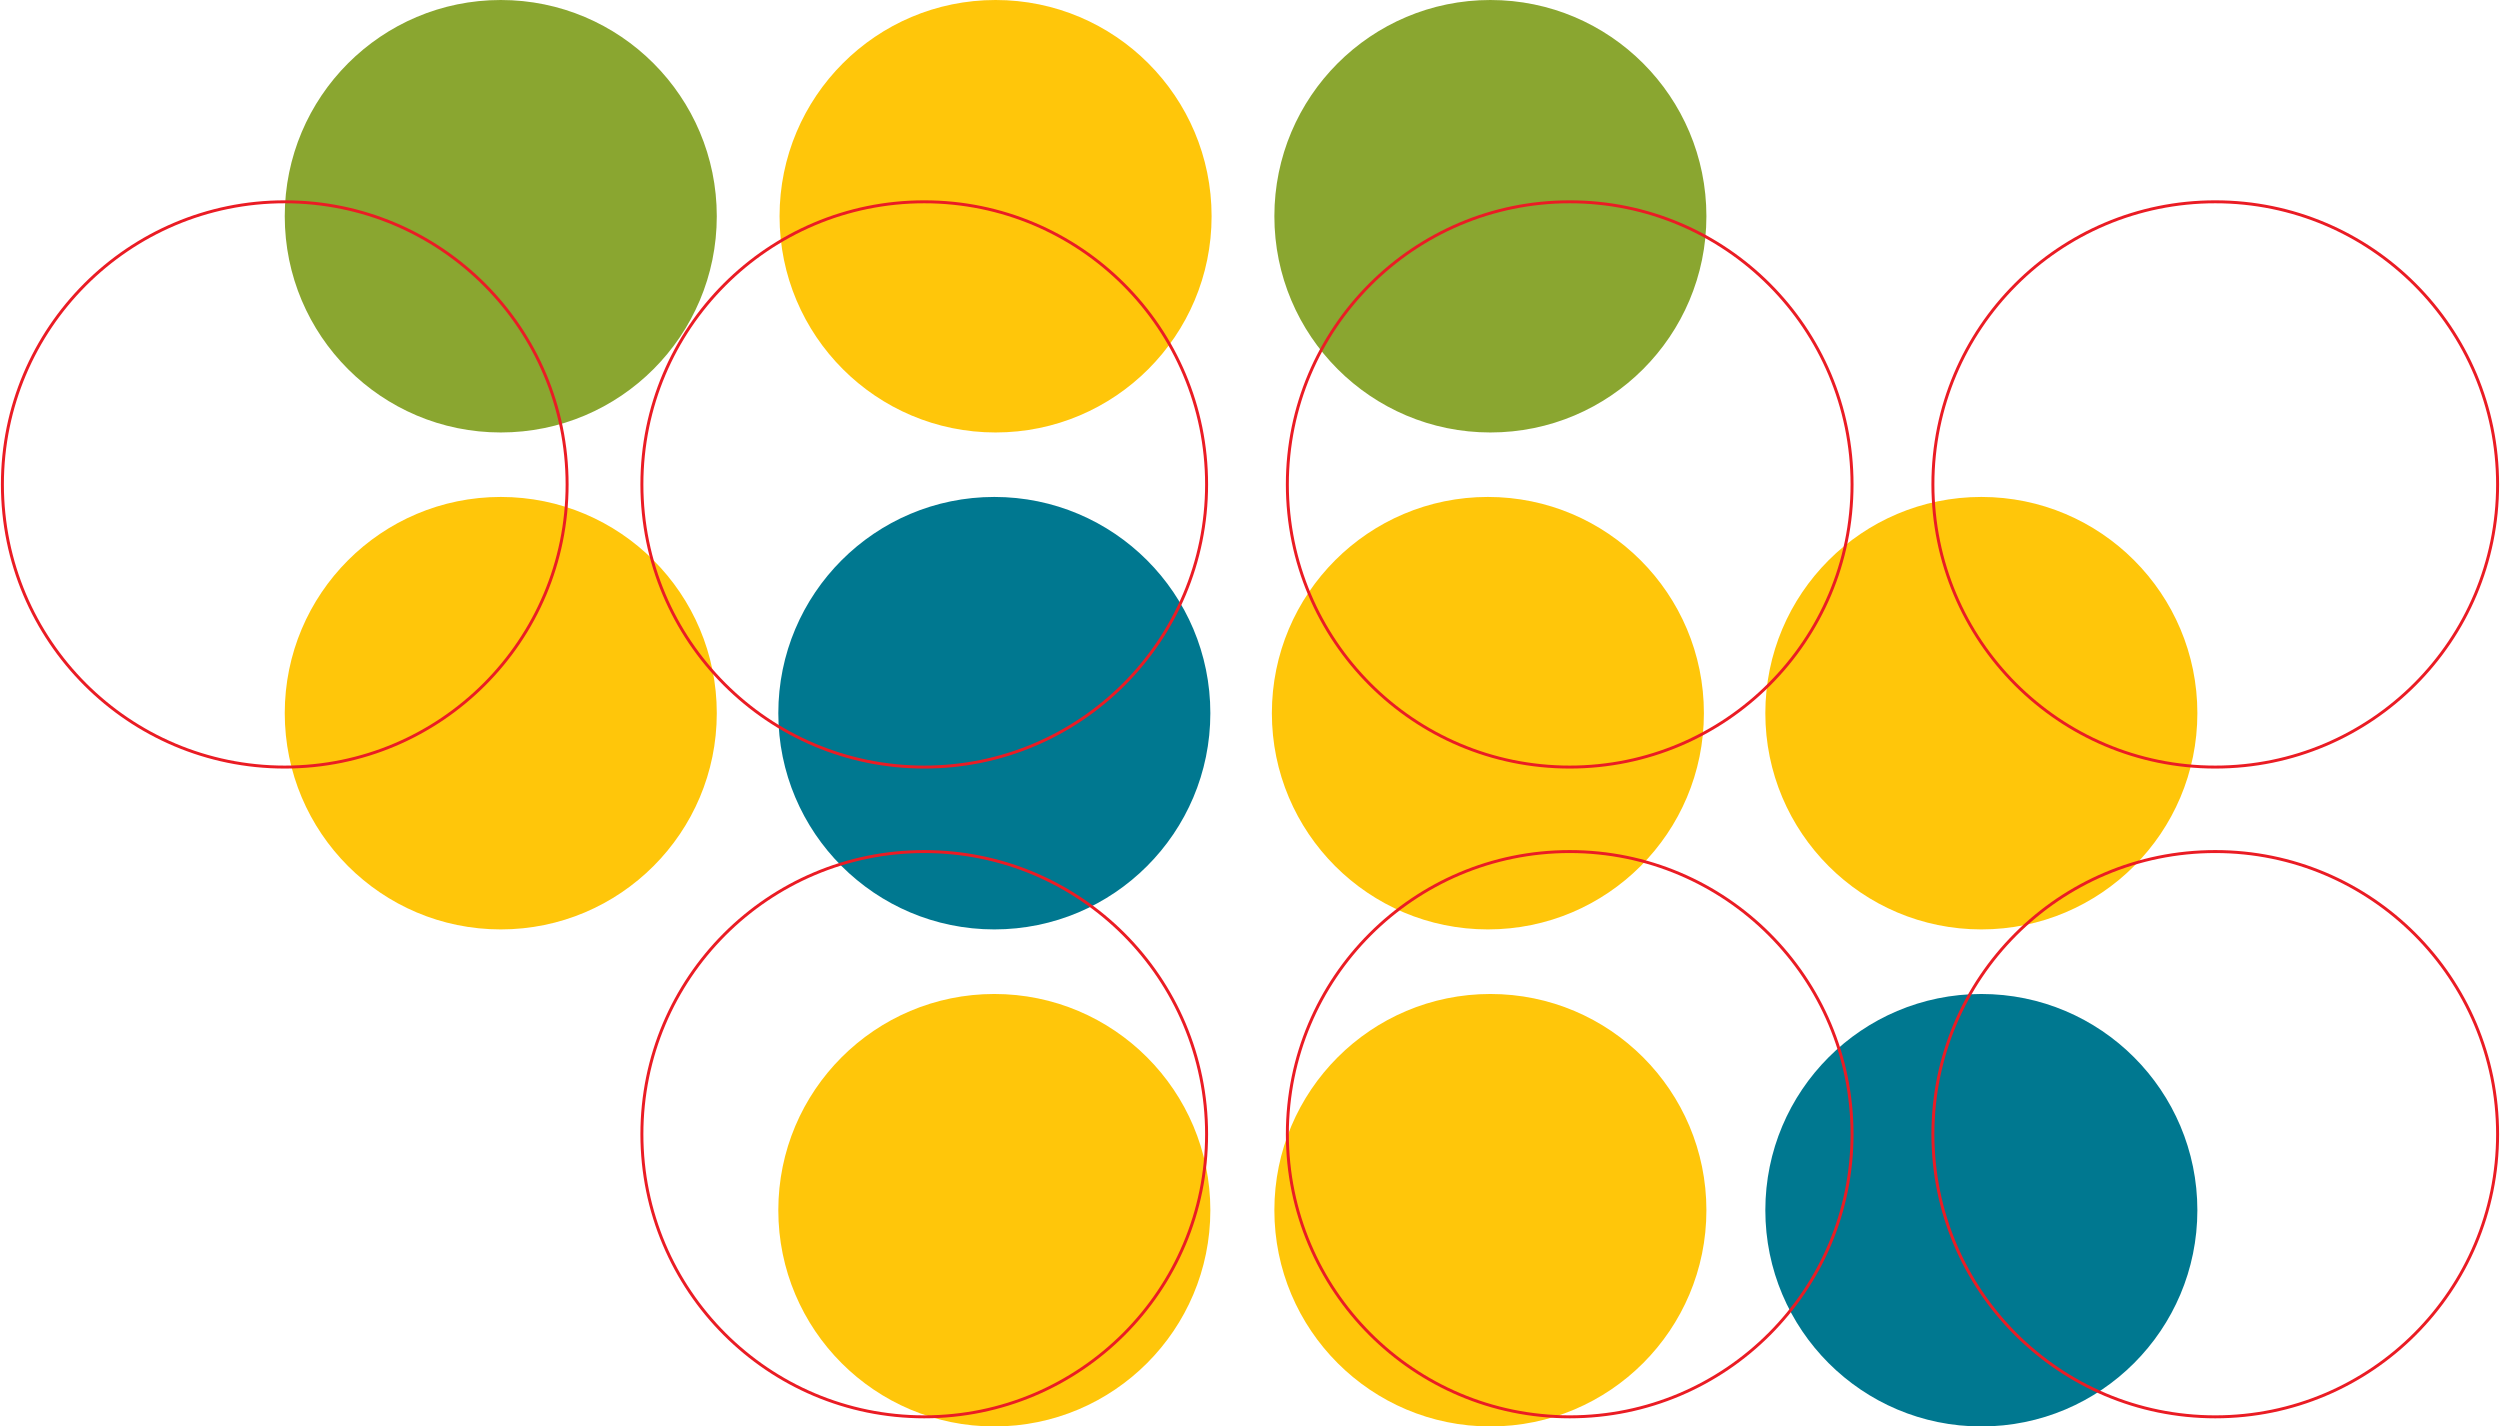 <svg width="843" height="481" viewBox="0 0 843 481" fill="none" xmlns="http://www.w3.org/2000/svg">
<g clip-path="url(#clip0_4567_1515)">
<path d="M168.859 313.398C209.088 313.398 241.7 280.753 241.7 240.484C241.7 200.215 209.088 167.57 168.859 167.57C128.631 167.57 96.019 200.215 96.019 240.484C96.019 280.753 128.631 313.398 168.859 313.398Z" fill="#FFC60A"/>
<path d="M168.859 145.828C209.088 145.828 241.7 113.184 241.7 72.914C241.7 32.645 209.088 0 168.859 0C128.631 0 96.019 32.645 96.019 72.914C96.019 113.184 128.631 145.828 168.859 145.828Z" fill="#8AA630"/>
<path d="M335.287 313.398C375.516 313.398 408.128 280.753 408.128 240.484C408.128 200.215 375.516 167.57 335.287 167.57C295.059 167.57 262.447 200.215 262.447 240.484C262.447 280.753 295.059 313.398 335.287 313.398Z" fill="#007890"/>
<path d="M335.709 145.828C375.938 145.828 408.549 113.184 408.549 72.914C408.549 32.645 375.938 0 335.709 0C295.48 0 262.868 32.645 262.868 72.914C262.868 113.184 295.48 145.828 335.709 145.828Z" fill="#FFC60A"/>
<path d="M335.287 481C375.516 481 408.128 448.355 408.128 408.086C408.128 367.817 375.516 335.172 335.287 335.172C295.059 335.172 262.447 367.817 262.447 408.086C262.447 448.355 295.059 481 335.287 481Z" fill="#FFC60A"/>
<path d="M502.558 481C542.787 481 575.399 448.355 575.399 408.086C575.399 367.817 542.787 335.172 502.558 335.172C462.33 335.172 429.718 367.817 429.718 408.086C429.718 448.355 462.33 481 502.558 481Z" fill="#FFC60A"/>
<path d="M501.716 313.398C541.944 313.398 574.556 280.753 574.556 240.484C574.556 200.215 541.944 167.57 501.716 167.57C461.487 167.57 428.875 200.215 428.875 240.484C428.875 280.753 461.487 313.398 501.716 313.398Z" fill="#FFC60A"/>
<path d="M668.111 313.398C708.34 313.398 740.952 280.753 740.952 240.484C740.952 200.215 708.34 167.57 668.111 167.57C627.882 167.57 595.271 200.215 595.271 240.484C595.271 280.753 627.882 313.398 668.111 313.398Z" fill="#FFC60A"/>
<path d="M668.111 481C708.34 481 740.952 448.355 740.952 408.086C740.952 367.817 708.34 335.172 668.111 335.172C627.882 335.172 595.271 367.817 595.271 408.086C595.271 448.355 627.882 481 668.111 481Z" fill="#007890"/>
<path d="M502.558 145.828C542.787 145.828 575.399 113.184 575.399 72.914C575.399 32.645 542.787 0 502.558 0C462.33 0 429.718 32.645 429.718 72.914C429.718 113.184 462.33 145.828 502.558 145.828Z" fill="#8AA630"/>
<path d="M311.656 258.656C364.238 258.656 406.864 215.986 406.864 163.351C406.864 110.716 364.238 68.047 311.656 68.047C259.073 68.047 216.447 110.716 216.447 163.351C216.447 215.986 259.073 258.656 311.656 258.656Z" stroke="#EA1C24" stroke-miterlimit="10"/>
<path d="M96.019 258.656C148.601 258.656 191.227 215.986 191.227 163.351C191.227 110.716 148.601 68.047 96.019 68.047C43.437 68.047 0.81 110.716 0.81 163.351C0.81 215.986 43.437 258.656 96.019 258.656Z" stroke="#EA1C24" stroke-miterlimit="10"/>
<path d="M529.302 258.656C581.884 258.656 624.51 215.986 624.51 163.351C624.51 110.716 581.884 68.047 529.302 68.047C476.72 68.047 434.094 110.716 434.094 163.351C434.094 215.986 476.72 258.656 529.302 258.656Z" stroke="#EA1C24" stroke-miterlimit="10"/>
<path d="M311.656 477.755C364.238 477.755 406.864 435.086 406.864 382.451C406.864 329.816 364.238 287.146 311.656 287.146C259.073 287.146 216.447 329.816 216.447 382.451C216.447 435.086 259.073 477.755 311.656 477.755Z" stroke="#EA1C24" stroke-miterlimit="10"/>
<path d="M529.302 477.755C581.884 477.755 624.51 435.086 624.51 382.451C624.51 329.816 581.884 287.146 529.302 287.146C476.72 287.146 434.094 329.816 434.094 382.451C434.094 435.086 476.72 477.755 529.302 477.755Z" stroke="#EA1C24" stroke-miterlimit="10"/>
<path d="M746.981 258.656C799.563 258.656 842.19 215.986 842.19 163.351C842.19 110.716 799.563 68.047 746.981 68.047C694.399 68.047 651.773 110.716 651.773 163.351C651.773 215.986 694.399 258.656 746.981 258.656Z" stroke="#EA1C24" stroke-miterlimit="10"/>
<path d="M746.981 477.755C799.563 477.755 842.19 435.086 842.19 382.451C842.19 329.816 799.563 287.146 746.981 287.146C694.399 287.146 651.773 329.816 651.773 382.451C651.773 435.086 694.399 477.755 746.981 477.755Z" stroke="#EA1C24" stroke-miterlimit="10"/>
</g>
<defs>
<clipPath id="clip0_4567_1515">
<rect width="843" height="481" fill="white"/>
</clipPath>
</defs>
</svg>
